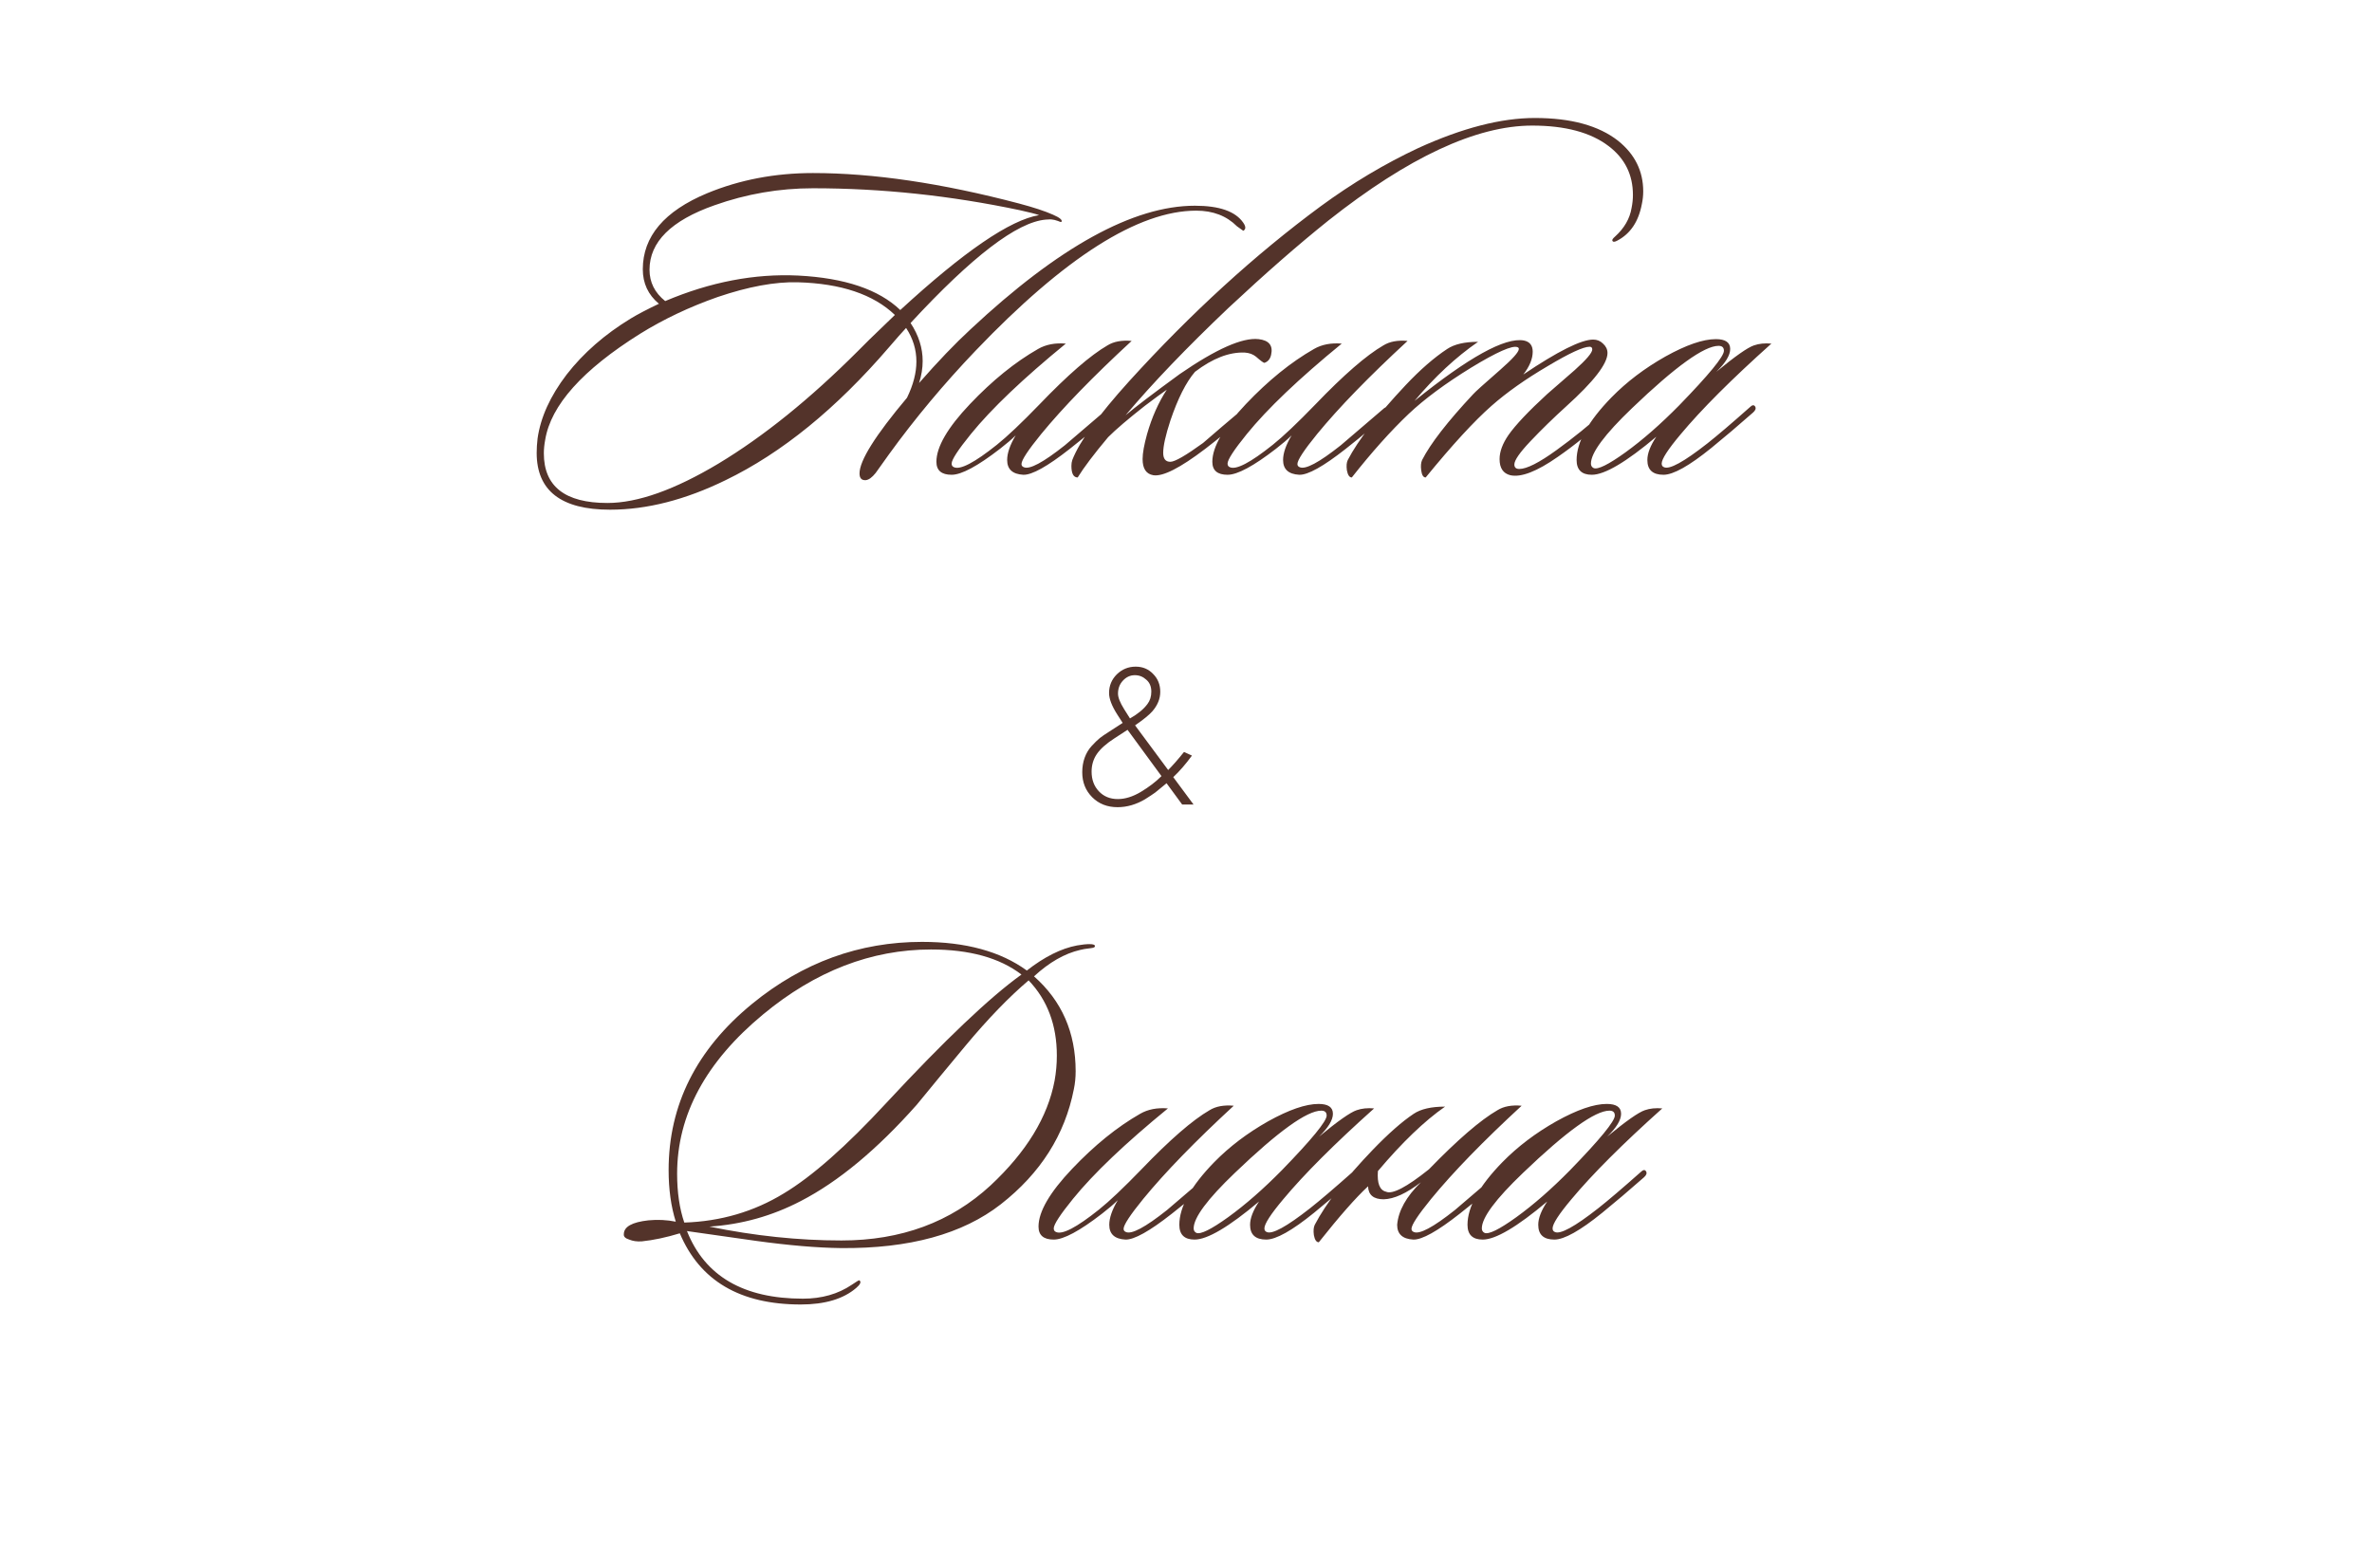 <?xml version="1.0" encoding="UTF-8"?> <svg xmlns="http://www.w3.org/2000/svg" width="431" height="285" viewBox="0 0 431 285" fill="none"><path d="M225.907 41.946L224.767 41.132C222.869 39.233 220.401 38.284 217.363 38.284C206.84 38.284 193.47 46.773 177.251 63.751C171.502 69.772 166.267 76.037 161.548 82.546C160.735 83.685 159.921 84.824 159.108 85.963C158.457 86.776 157.86 87.21 157.318 87.265C156.558 87.319 156.178 86.912 156.178 86.044C156.178 83.712 159.053 79.128 164.803 72.294C165.942 69.962 166.512 67.765 166.512 65.704C166.512 63.534 165.888 61.5 164.64 59.601C163.881 60.415 162.85 61.581 161.548 63.1C151.948 74.274 142.048 82.329 131.851 87.265C124.528 90.845 117.531 92.635 110.859 92.635C101.964 92.635 97.516 89.19 97.516 82.302C97.516 81.488 97.57 80.62 97.678 79.698C98.221 75.847 99.984 71.968 102.967 68.063C106.005 64.158 109.883 60.767 114.602 57.893C115.85 57.133 117.558 56.238 119.728 55.208C117.775 53.58 116.799 51.492 116.799 48.943C116.799 42.976 120.704 38.365 128.515 35.111C134.427 32.67 140.828 31.45 147.717 31.45C158.674 31.45 171.149 33.294 185.144 36.982C187.802 37.688 189.863 38.365 191.327 39.016C192.575 39.559 193.09 39.993 192.873 40.318C192.765 40.373 192.548 40.318 192.222 40.156C191.734 39.993 191.409 39.911 191.246 39.911C191.029 39.857 190.622 39.857 190.025 39.911C184.818 40.345 176.628 46.61 165.454 58.706C166.918 60.93 167.651 63.235 167.651 65.622C167.651 66.924 167.434 68.253 167 69.609C170.417 65.704 173.536 62.449 176.356 59.845C192.358 44.874 205.945 37.389 217.119 37.389C221.567 37.389 224.496 38.42 225.907 40.481C226.395 41.186 226.395 41.674 225.907 41.946ZM188.805 39.098C188.208 38.881 187.042 38.583 185.306 38.203C172.722 35.545 160.192 34.216 147.717 34.216C141.587 34.216 135.621 35.247 129.817 37.308C121.952 40.074 118.019 43.98 118.019 49.024C118.019 51.302 118.968 53.201 120.867 54.719C129.057 51.248 137.112 49.702 145.032 50.082C153.493 50.516 159.677 52.604 163.583 56.347C175.136 45.715 183.544 39.966 188.805 39.098ZM162.606 57.242C158.701 53.499 152.815 51.519 144.95 51.302C140.828 51.194 135.973 52.089 130.386 53.987C125.288 55.777 120.596 58.001 116.311 60.659C105.842 67.222 100.092 73.65 99.062 79.942C98.899 80.81 98.818 81.624 98.818 82.383C98.818 88.404 102.669 91.414 110.371 91.414C115.85 91.414 122.576 89.028 130.549 84.254C138.74 79.318 147.174 72.511 155.853 63.832L157.968 61.717C159.65 60.089 161.196 58.598 162.606 57.242ZM205.623 61.961C198.626 68.416 193.147 74.057 189.188 78.884C186.801 81.813 185.608 83.63 185.608 84.336C185.608 84.607 185.743 84.797 186.015 84.905C187.045 85.393 189.54 84.064 193.5 80.918C193.608 80.81 196.239 78.559 201.392 74.165C201.88 73.84 202.233 73.785 202.45 74.002C202.721 74.274 202.64 74.572 202.206 74.897C200.307 76.742 197.704 78.966 194.395 81.569C190.327 84.769 187.506 86.343 185.933 86.288C183.98 86.18 183.004 85.285 183.004 83.603C183.004 82.356 183.519 80.864 184.55 79.128C183.845 79.834 182.896 80.647 181.702 81.569C177.634 84.715 174.705 86.288 172.915 86.288C171.071 86.288 170.149 85.502 170.149 83.929C170.149 81.217 172.183 77.718 176.251 73.433C180.319 69.148 184.441 65.812 188.618 63.425C190.028 62.612 191.71 62.286 193.663 62.449C185.906 68.795 180.156 74.274 176.414 78.884C174.081 81.759 172.915 83.549 172.915 84.254C172.915 84.58 173.051 84.797 173.322 84.905C174.461 85.448 177.065 84.091 181.133 80.837C183.031 79.318 185.608 76.877 188.862 73.514C194.015 68.144 198.138 64.564 201.229 62.774C202.368 62.069 203.833 61.798 205.623 61.961ZM298.334 37.064C297.738 40.264 296.246 42.488 293.859 43.736C293.371 44.007 293.073 44.007 292.964 43.736C292.91 43.573 293.073 43.329 293.452 43.003C295.134 41.484 296.137 39.749 296.463 37.796C296.626 36.982 296.707 36.196 296.707 35.436C296.707 31.748 295.242 28.792 292.313 26.568C289.059 24.073 284.421 22.825 278.4 22.825C268.257 22.825 255.917 28.575 241.38 40.074C235.956 44.413 229.908 49.702 223.236 55.94C215.642 63.154 209.404 69.663 204.523 75.467C206.258 74.002 209.54 71.507 214.368 67.982C220.985 63.425 225.758 61.31 228.688 61.635C230.586 61.852 231.345 62.801 230.966 64.483C230.803 65.242 230.396 65.731 229.745 65.948C229.582 65.948 229.067 65.568 228.199 64.808C227.657 64.374 226.979 64.13 226.165 64.076C223.345 63.968 220.334 65.134 217.134 67.575C215.507 69.473 214.015 72.43 212.659 76.443C211.791 79.101 211.357 81.054 211.357 82.302C211.357 83.386 211.791 83.929 212.659 83.929C213.473 83.929 215.452 82.79 218.598 80.511C220.714 78.667 223.29 76.471 226.328 73.921C226.653 73.596 226.952 73.569 227.223 73.84C227.494 74.111 227.413 74.463 226.979 74.897C224.158 77.447 221.5 79.671 219.005 81.569C214.449 85.041 211.303 86.641 209.567 86.37C208.265 86.153 207.614 85.176 207.614 83.441C207.614 82.356 207.886 80.837 208.428 78.884C209.296 75.847 210.489 73.162 212.008 70.829C211.14 71.426 209.811 72.402 208.021 73.758C204.984 76.145 202.76 78.043 201.35 79.454C198.8 82.491 196.956 84.932 195.817 86.776C195.057 86.776 194.678 86.071 194.678 84.661C194.678 84.281 194.732 83.929 194.841 83.603C196.142 80.24 199.587 75.467 205.174 69.283C216.402 56.916 228.009 46.312 239.997 37.471C245.692 33.294 251.605 29.768 257.734 26.893C265.708 23.259 272.759 21.442 278.888 21.442C285.452 21.442 290.496 22.825 294.022 25.591C297.06 28.032 298.578 31.097 298.578 34.785C298.578 35.545 298.497 36.304 298.334 37.064ZM255.76 61.961C248.763 68.416 243.284 74.057 239.324 78.884C236.938 81.813 235.744 83.63 235.744 84.336C235.744 84.607 235.88 84.797 236.151 84.905C237.182 85.393 239.677 84.064 243.637 80.918C243.745 80.81 246.376 78.559 251.529 74.165C252.017 73.84 252.37 73.785 252.587 74.002C252.858 74.274 252.776 74.572 252.342 74.897C250.444 76.742 247.84 78.966 244.532 81.569C240.463 84.769 237.643 86.343 236.07 86.288C234.117 86.18 233.141 85.285 233.141 83.603C233.141 82.356 233.656 80.864 234.687 79.128C233.982 79.834 233.032 80.647 231.839 81.569C227.771 84.715 224.842 86.288 223.052 86.288C221.208 86.288 220.285 85.502 220.285 83.929C220.285 81.217 222.32 77.718 226.388 73.433C230.456 69.148 234.578 65.812 238.755 63.425C240.165 62.612 241.847 62.286 243.799 62.449C236.043 68.795 230.293 74.274 226.55 78.884C224.218 81.759 223.052 83.549 223.052 84.254C223.052 84.58 223.187 84.797 223.459 84.905C224.598 85.448 227.201 84.091 231.269 80.837C233.168 79.318 235.744 76.877 238.999 73.514C244.152 68.144 248.274 64.564 251.366 62.774C252.505 62.069 253.97 61.798 255.76 61.961ZM292.656 74.491C292.873 74.708 292.683 75.114 292.086 75.711C289.049 78.532 286.038 80.973 283.055 83.034C279.258 85.692 276.383 86.804 274.431 86.37C273.129 86.044 272.478 85.068 272.478 83.441C272.478 82.085 273.02 80.62 274.105 79.047C275.407 77.203 277.739 74.735 281.102 71.643C282.784 70.178 284.465 68.714 286.147 67.249C288.262 65.351 289.32 64.103 289.32 63.507C289.32 63.181 289.157 63.019 288.832 63.019C287.693 63.019 285.171 64.185 281.265 66.517C277.197 68.904 273.78 71.317 271.013 73.758C267.867 76.525 263.881 80.864 259.053 86.776C258.619 86.776 258.348 86.343 258.239 85.475C258.131 84.715 258.185 84.091 258.402 83.603C259.921 80.62 263.013 76.633 267.678 71.643C268.003 71.263 269.657 69.772 272.641 67.168C274.865 65.215 275.977 63.968 275.977 63.425C275.977 63.263 275.895 63.154 275.732 63.1C274.81 62.72 271.99 63.968 267.271 66.843C262.606 69.717 258.836 72.511 255.961 75.223C252.707 78.315 249.262 82.166 245.628 86.776C245.194 86.776 244.896 86.343 244.733 85.475C244.625 84.661 244.679 84.037 244.896 83.603C246.794 79.969 250.293 75.44 255.392 70.016C258.05 67.195 260.572 64.998 262.958 63.425C264.26 62.557 266.132 62.123 268.573 62.123C264.559 64.89 260.707 68.47 257.019 72.863C266.837 64.944 273.454 61.283 276.872 61.879C277.956 62.096 278.499 62.774 278.499 63.913C278.499 65.215 277.929 66.599 276.79 68.063C283.082 63.832 287.313 61.717 289.483 61.717C290.188 61.717 290.785 61.961 291.273 62.449C291.815 62.937 292.086 63.507 292.086 64.158C292.086 66.11 289.591 69.338 284.601 73.84C282.269 75.955 280.099 78.071 278.092 80.186C276.139 82.247 275.163 83.658 275.163 84.417C275.163 84.959 275.461 85.231 276.058 85.231C277.414 85.231 279.665 84.091 282.811 81.813C285.957 79.535 288.805 77.23 291.354 74.897C291.951 74.355 292.385 74.219 292.656 74.491ZM321.867 62.449C314.653 68.904 309.147 74.409 305.35 78.966C303.072 81.678 301.933 83.441 301.933 84.254C301.933 84.58 302.069 84.797 302.34 84.905C303.316 85.393 305.947 83.956 310.232 80.593C312.022 79.183 314.599 76.986 317.962 74.002C318.396 73.569 318.721 73.541 318.938 73.921C319.101 74.247 318.965 74.599 318.531 74.979C315.819 77.365 313.297 79.508 310.965 81.406C306.951 84.661 304.049 86.288 302.259 86.288C300.306 86.288 299.33 85.393 299.33 83.603C299.33 82.41 299.872 81 300.957 79.372C295.478 83.983 291.573 86.288 289.241 86.288C287.396 86.288 286.474 85.393 286.474 83.603C286.474 80.349 288.59 76.552 292.821 72.213C295.587 69.392 298.841 66.924 302.584 64.808C306.381 62.693 309.446 61.635 311.778 61.635C313.514 61.635 314.382 62.232 314.382 63.425C314.382 64.564 313.541 65.948 311.86 67.575C315.277 64.754 317.555 63.154 318.694 62.774C319.616 62.449 320.674 62.34 321.867 62.449ZM312.266 62.856C309.663 62.856 304.428 66.626 296.563 74.165C291.573 78.939 289.078 82.302 289.078 84.254C289.078 84.634 289.241 84.905 289.566 85.068C290.325 85.393 292.251 84.444 295.343 82.22C298.489 79.942 301.743 77.094 305.106 73.677C310.531 68.09 313.243 64.781 313.243 63.751C313.243 63.154 312.917 62.856 312.266 62.856ZM198.947 171.996C198.947 172.158 198.703 172.267 198.215 172.321C197.293 172.429 196.642 172.538 196.262 172.646C193.442 173.297 190.648 174.897 187.882 177.447C192.926 181.895 195.449 187.644 195.449 194.696C195.449 195.835 195.34 196.92 195.123 197.95C193.496 206.249 189.075 213.219 181.861 218.861C174.918 224.285 165.236 226.943 152.814 226.834C148.475 226.78 143.349 226.346 137.437 225.532C133.206 224.936 129.002 224.339 124.825 223.742C128.08 231.933 135.104 236.028 145.898 236.028C149.316 236.028 152.272 235.187 154.767 233.506C155.635 232.909 156.096 232.638 156.15 232.692C156.53 232.964 156.34 233.425 155.581 234.075C153.248 236.082 149.885 237.086 145.492 237.086C134.481 237.086 127.158 232.774 123.524 224.149C121.029 224.909 118.723 225.397 116.608 225.614C115.74 225.668 114.981 225.56 114.33 225.288C113.624 225.071 113.299 224.746 113.353 224.312C113.353 222.956 114.845 222.115 117.828 221.79C119.51 221.627 121.164 221.708 122.791 222.034C121.923 219.267 121.49 216.149 121.49 212.677C121.49 200.798 126.561 190.709 136.704 182.41C145.871 174.925 156.15 171.182 167.541 171.182C175.46 171.182 181.807 172.918 186.58 176.389C189.78 173.894 192.818 172.375 195.693 171.833C196.615 171.67 197.374 171.589 197.971 171.589C198.676 171.589 199.001 171.724 198.947 171.996ZM191.624 196.404C191.896 194.886 192.031 193.367 192.031 191.848C192.031 186.315 190.323 181.759 186.905 178.179C183.325 181.217 179.501 185.176 175.433 190.058C172.45 193.638 169.494 197.218 166.565 200.798C159.35 208.934 152.326 214.765 145.492 218.291C140.284 221.003 134.752 222.549 128.894 222.929C137.084 224.61 145.085 225.451 152.896 225.451C163.744 225.451 172.775 222.115 179.99 215.443C186.499 209.368 190.377 203.022 191.624 196.404ZM185.604 177.121C181.644 174.084 176.165 172.565 169.168 172.565C158.32 172.565 148.149 176.498 138.657 184.363C128.243 192.987 123.035 202.642 123.035 213.328C123.035 216.691 123.469 219.647 124.337 222.196C130.955 221.98 136.976 220.217 142.4 216.908C147.553 213.816 153.764 208.338 161.032 200.473C171.663 189.028 179.854 181.244 185.604 177.121ZM224.176 200.961C217.179 207.416 211.7 213.057 207.741 217.884C205.354 220.813 204.161 222.63 204.161 223.336C204.161 223.607 204.296 223.797 204.568 223.905C205.598 224.393 208.093 223.064 212.053 219.918C212.161 219.81 214.792 217.559 219.945 213.165C220.433 212.84 220.786 212.786 221.003 213.002C221.274 213.274 221.193 213.572 220.759 213.897C218.86 215.742 216.257 217.966 212.948 220.569C208.88 223.77 206.059 225.343 204.486 225.288C202.533 225.18 201.557 224.285 201.557 222.603C201.557 221.356 202.072 219.864 203.103 218.128C202.398 218.833 201.449 219.647 200.255 220.569C196.187 223.715 193.258 225.288 191.468 225.288C189.624 225.288 188.702 224.502 188.702 222.929C188.702 220.217 190.736 216.718 194.804 212.433C198.872 208.148 202.994 204.812 207.171 202.425C208.581 201.612 210.263 201.286 212.216 201.449C204.459 207.795 198.709 213.274 194.967 217.884C192.634 220.759 191.468 222.549 191.468 223.254C191.468 223.58 191.604 223.797 191.875 223.905C193.014 224.448 195.618 223.091 199.686 219.837C201.584 218.318 204.161 215.877 207.415 212.514C212.568 207.144 216.691 203.564 219.782 201.774C220.921 201.069 222.386 200.798 224.176 200.961ZM249.681 201.449C242.467 207.904 236.962 213.409 233.165 217.966C230.887 220.678 229.747 222.441 229.747 223.254C229.747 223.58 229.883 223.797 230.154 223.905C231.131 224.393 233.761 222.956 238.046 219.593C239.836 218.183 242.413 215.986 245.776 213.002C246.21 212.569 246.535 212.541 246.752 212.921C246.915 213.247 246.779 213.599 246.345 213.979C243.633 216.365 241.111 218.508 238.779 220.407C234.765 223.661 231.863 225.288 230.073 225.288C228.12 225.288 227.144 224.393 227.144 222.603C227.144 221.41 227.686 220 228.771 218.372C223.293 222.983 219.387 225.288 217.055 225.288C215.211 225.288 214.288 224.393 214.288 222.603C214.288 219.349 216.404 215.552 220.635 211.212C223.401 208.392 226.656 205.924 230.398 203.808C234.195 201.693 237.26 200.635 239.592 200.635C241.328 200.635 242.196 201.232 242.196 202.425C242.196 203.564 241.355 204.948 239.674 206.575C243.091 203.754 245.369 202.154 246.508 201.774C247.43 201.449 248.488 201.34 249.681 201.449ZM240.081 201.856C237.477 201.856 232.243 205.626 224.377 213.165C219.387 217.939 216.892 221.302 216.892 223.254C216.892 223.634 217.055 223.905 217.38 224.068C218.14 224.393 220.065 223.444 223.157 221.22C226.303 218.942 229.558 216.094 232.921 212.677C238.345 207.09 241.057 203.781 241.057 202.751C241.057 202.154 240.731 201.856 240.081 201.856ZM250.369 212.84C250.206 215.064 250.695 216.311 251.834 216.582C252.973 217.125 255.576 215.769 259.645 212.514C264.852 207.144 269.001 203.564 272.093 201.774C273.232 201.069 274.697 200.798 276.487 200.961C269.489 207.416 264.011 213.057 260.051 217.884C257.665 220.813 256.471 222.63 256.471 223.336C256.471 223.607 256.607 223.797 256.878 223.905C257.909 224.393 260.404 223.064 264.364 219.918C264.472 219.81 267.103 217.559 272.256 213.165C272.744 212.84 273.097 212.786 273.313 213.002C273.585 213.274 273.503 213.572 273.069 213.897C271.171 215.742 268.567 217.966 265.259 220.569C261.19 223.77 258.37 225.343 256.797 225.288C254.844 225.18 253.868 224.285 253.868 222.603C254.085 220.054 255.522 217.477 258.18 214.874C255.576 216.881 253.325 217.911 251.427 217.966C249.583 217.966 248.633 217.179 248.579 215.606C246.355 217.667 243.372 221.057 239.629 225.776C239.195 225.776 238.897 225.343 238.734 224.475C238.626 223.661 238.68 223.037 238.897 222.603C240.904 218.752 244.403 214.223 249.393 209.016C252.268 206.032 254.763 203.836 256.878 202.425C258.18 201.557 260.078 201.123 262.574 201.123C258.831 203.727 254.763 207.633 250.369 212.84ZM302.043 201.449C294.829 207.904 289.323 213.409 285.526 217.966C283.248 220.678 282.109 222.441 282.109 223.254C282.109 223.58 282.245 223.797 282.516 223.905C283.492 224.393 286.123 222.956 290.408 219.593C292.198 218.183 294.774 215.986 298.137 213.002C298.571 212.569 298.897 212.541 299.114 212.921C299.277 213.247 299.141 213.599 298.707 213.979C295.995 216.365 293.473 218.508 291.14 220.407C287.126 223.661 284.224 225.288 282.434 225.288C280.482 225.288 279.505 224.393 279.505 222.603C279.505 221.41 280.048 220 281.133 218.372C275.654 222.983 271.749 225.288 269.416 225.288C267.572 225.288 266.65 224.393 266.65 222.603C266.65 219.349 268.765 215.552 272.996 211.212C275.763 208.392 279.017 205.924 282.76 203.808C286.557 201.693 289.621 200.635 291.954 200.635C293.69 200.635 294.557 201.232 294.557 202.425C294.557 203.564 293.717 204.948 292.035 206.575C295.452 203.754 297.731 202.154 298.87 201.774C299.792 201.449 300.85 201.34 302.043 201.449ZM292.442 201.856C289.838 201.856 284.604 205.626 276.739 213.165C271.749 217.939 269.254 221.302 269.254 223.254C269.254 223.634 269.416 223.905 269.742 224.068C270.501 224.393 272.427 223.444 275.519 221.22C278.665 218.942 281.919 216.094 285.282 212.677C290.706 207.09 293.418 203.781 293.418 202.751C293.418 202.154 293.093 201.856 292.442 201.856Z" fill="#53332A"></path><path d="M215.14 136.663L216.58 137.327C215.448 138.878 214.316 140.182 213.184 141.24L216.875 146.223H214.808L211.966 142.347L211.523 142.716C210.883 143.258 210.342 143.7 209.899 144.045C209.456 144.365 208.841 144.771 208.054 145.263C207.266 145.731 206.454 146.087 205.618 146.333C204.781 146.579 203.932 146.702 203.071 146.702C201.201 146.702 199.663 146.1 198.457 144.894C197.251 143.688 196.648 142.175 196.648 140.354C196.648 139.394 196.796 138.509 197.091 137.697C197.387 136.884 197.805 136.183 198.346 135.593C198.912 134.977 199.404 134.498 199.823 134.153C200.266 133.809 200.782 133.452 201.373 133.083L203.994 131.385L202.997 129.835C202.013 128.285 201.521 126.993 201.521 125.959C201.521 124.63 201.988 123.499 202.923 122.564C203.883 121.628 205.027 121.161 206.356 121.161C207.635 121.161 208.693 121.604 209.53 122.49C210.391 123.351 210.822 124.434 210.822 125.738C210.822 126.993 210.342 128.174 209.382 129.281C208.767 129.97 207.721 130.819 206.245 131.828L212.261 139.948C213.098 139.111 214.058 138.016 215.14 136.663ZM211.043 141.055L204.879 132.64L202.554 134.153C201.053 135.113 199.97 136.072 199.306 137.032C198.666 137.967 198.346 139.038 198.346 140.243C198.346 141.695 198.789 142.888 199.675 143.824C200.561 144.759 201.705 145.226 203.108 145.226C204.436 145.226 205.827 144.795 207.278 143.934C208.755 143.048 210.01 142.089 211.043 141.055ZM204.252 128.875L205.322 130.573C206.749 129.761 207.808 128.887 208.496 127.952C208.964 127.337 209.198 126.587 209.198 125.701C209.198 124.766 208.89 124.04 208.275 123.523C207.684 122.982 206.995 122.711 206.208 122.711C205.371 122.711 204.646 123.043 204.03 123.708C203.44 124.347 203.145 125.135 203.145 126.07C203.145 126.759 203.514 127.694 204.252 128.875Z" fill="#53332A"></path></svg> 